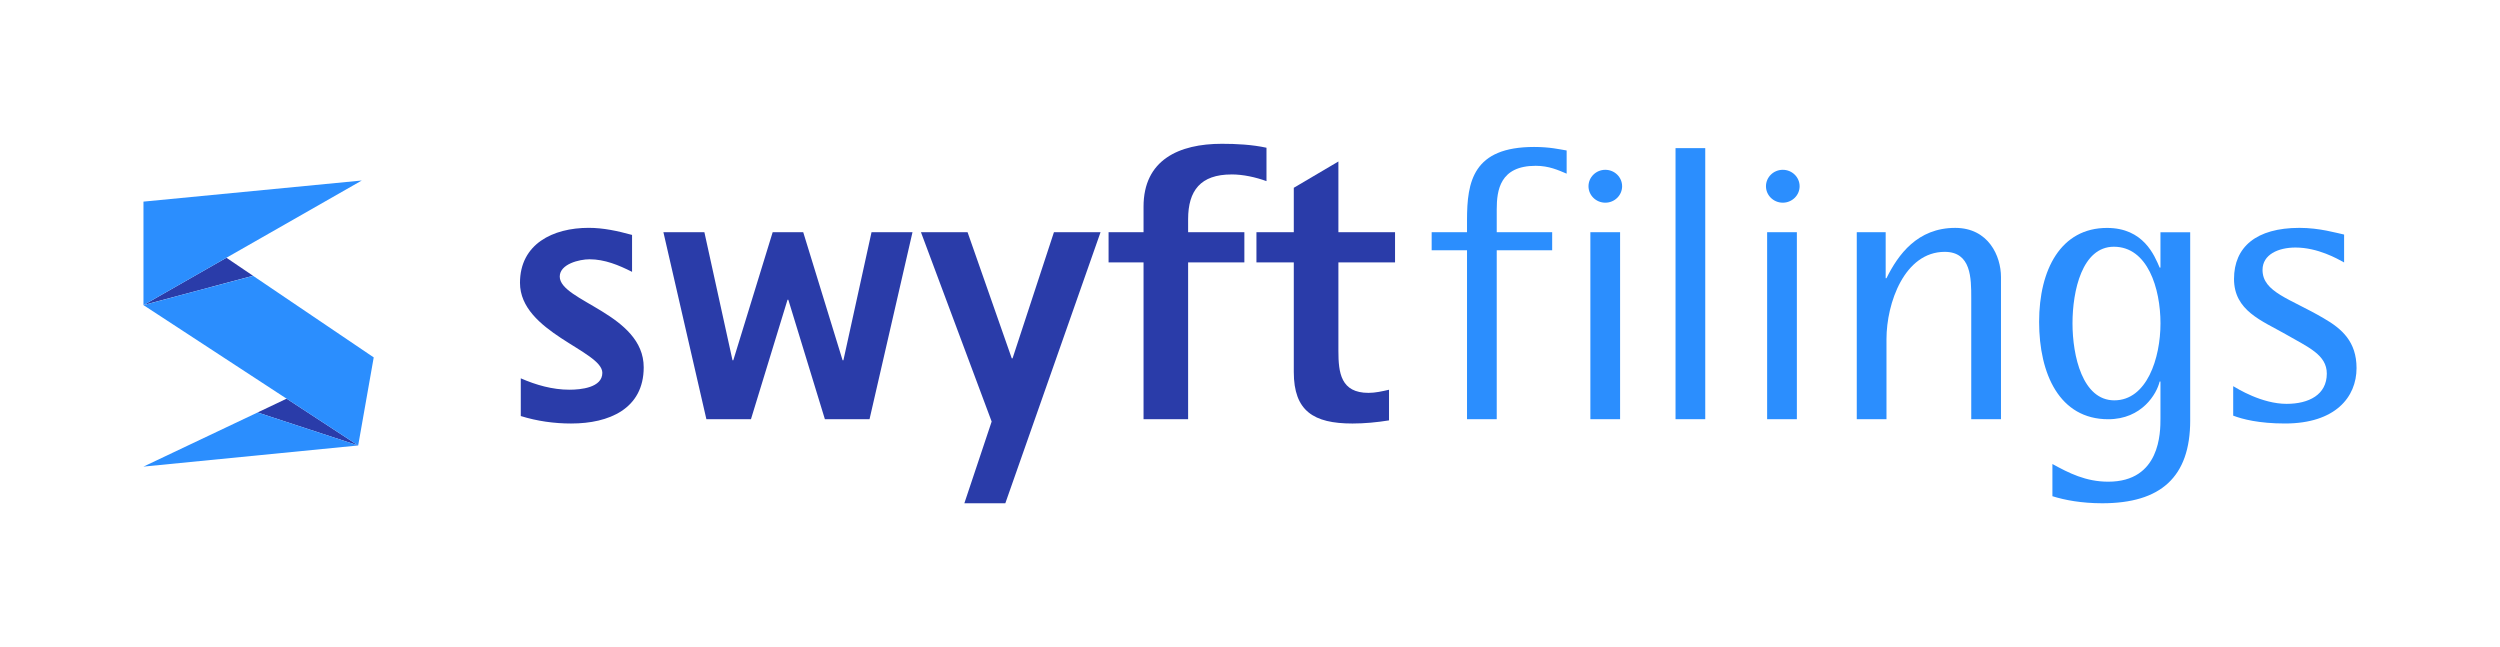 <svg width="170" height="44" viewBox="0 0 170 44" fill="none" xmlns="http://www.w3.org/2000/svg">
<path d="M99.757 17.018H97.353V15.789H99.757V14.961C99.757 12.343 100.167 9.993 104.319 9.993C105.385 9.993 106.04 10.152 106.532 10.233V11.809C105.958 11.569 105.331 11.275 104.428 11.275C101.997 11.275 101.778 12.931 101.778 14.241V15.79H105.548V17.02H101.778V28.506H99.757V17.02V17.018Z" fill="#2B8EFE"/>
<path d="M108.145 15.79H110.166V28.507H108.145V15.79ZM109.161 11.547C108.529 11.547 108.018 12.049 108.018 12.665C108.018 13.281 108.529 13.783 109.161 13.783C109.792 13.783 110.304 13.282 110.304 12.665C110.304 12.047 109.792 11.547 109.161 11.547Z" fill="#2B8EFE"/>
<path d="M113.936 10.073H115.957V28.505H113.936V10.073Z" fill="#2B8EFE"/>
<path d="M120.165 15.79H122.187V28.507H120.165V15.79ZM121.229 11.547C120.598 11.547 120.086 12.049 120.086 12.665C120.086 13.281 120.599 13.783 121.229 13.783C121.859 13.783 122.374 13.282 122.374 12.665C122.374 12.047 121.861 11.547 121.229 11.547Z" fill="#2B8EFE"/>
<path d="M126.26 15.79H128.226V18.916H128.281C129.073 17.314 130.385 15.496 132.953 15.496C135.22 15.496 136.067 17.419 136.067 18.836V28.506H134.045V20.278C134.045 18.916 134.045 17.126 132.242 17.126C129.51 17.126 128.281 20.599 128.281 23.057V28.506H126.26V15.79Z" fill="#2B8EFE"/>
<path d="M148.934 28.586C148.934 32.459 146.913 34.222 142.952 34.222C141.559 34.222 140.411 34.009 139.564 33.742V31.552C140.683 32.166 141.831 32.755 143.36 32.755C146.911 32.755 146.911 29.389 146.911 28.454V25.943H146.856C146.664 26.771 145.654 28.508 143.359 28.508C140.053 28.508 138.66 25.437 138.66 21.884C138.66 18.331 140.136 15.499 143.277 15.499C145.762 15.499 146.5 17.369 146.856 18.198H146.911V15.793H148.933V28.588L148.934 28.586ZM143.772 27.223C145.985 27.223 146.913 24.365 146.913 21.988C146.913 19.61 146.039 16.778 143.743 16.778C141.586 16.778 140.93 19.769 140.93 21.988C140.93 24.206 141.613 27.223 143.772 27.223Z" fill="#2B8EFE"/>
<path d="M159.398 17.846C158.961 17.606 157.622 16.832 156.092 16.832C154.918 16.832 153.852 17.312 153.852 18.354C153.852 19.876 155.738 20.305 158.005 21.639C159.262 22.361 160.245 23.242 160.245 25.031C160.245 27.008 158.796 28.798 155.381 28.798C153.605 28.798 152.486 28.504 151.857 28.264V26.26C152.131 26.42 153.797 27.462 155.491 27.462C156.993 27.462 158.223 26.847 158.223 25.406C158.223 24.124 156.966 23.616 155.437 22.734C153.798 21.799 151.913 21.131 151.913 18.967C151.913 16.803 153.415 15.495 156.366 15.495C157.732 15.495 158.878 15.842 159.399 15.95V17.846H159.398Z" fill="#2B8EFE"/>
<path d="M38.855 28.799C37.68 28.799 36.532 28.638 35.413 28.291V25.726C36.452 26.181 37.571 26.5 38.719 26.5C39.483 26.5 40.959 26.367 40.959 25.352C40.959 23.855 35.359 22.601 35.359 19.234C35.359 16.59 37.599 15.493 40.031 15.493C41.041 15.493 41.997 15.707 42.98 15.975V18.486C42.08 18.031 41.123 17.631 40.085 17.631C39.403 17.631 38.063 17.952 38.063 18.806C38.063 20.489 43.772 21.344 43.772 24.977C43.772 27.809 41.396 28.798 38.855 28.798V28.799Z" fill="#2A3CA9"/>
<path d="M59.125 28.505H56.092L53.606 20.384H53.551L51.066 28.505H48.034L45.111 15.789H47.898L49.81 24.497H49.865L52.542 15.789H54.619L57.296 24.497H57.352L59.264 15.789H62.05L59.128 28.505H59.125Z" fill="#2A3CA9"/>
<path d="M68.362 34.222H65.576L67.433 28.666L62.625 15.79H65.794L68.799 24.365H68.855L71.668 15.79H74.837L68.362 34.222Z" fill="#2A3CA9"/>
<path d="M83.743 11.863C81.639 11.863 80.792 12.959 80.792 14.908V15.789H84.617V17.845H80.792V28.504H77.761V17.845H75.383V15.789H77.761V14.052C77.761 10.874 80.164 9.778 83.088 9.778C84.071 9.778 85.136 9.832 86.121 10.046V12.317C85.383 12.049 84.536 11.861 83.745 11.861L83.743 11.863Z" fill="#2A3CA9"/>
<path d="M91.011 17.846V23.858C91.011 25.355 91.176 26.715 93.06 26.715C93.524 26.715 93.989 26.609 94.453 26.502V28.586C93.633 28.719 92.786 28.799 91.968 28.799C89.318 28.799 87.978 27.945 87.978 25.299V17.845H85.438V15.789H87.978V12.77L91.011 10.981V15.789H94.863V17.845H91.011V17.846Z" fill="#2A3CA9"/>
<path d="M17.514 28.049L19.49 27.11L24.355 30.292L17.514 28.049Z" fill="#2A3CA9"/>
<path d="M9.755 20.747L15.395 17.527L17.204 18.752L9.754 20.745L9.755 20.747Z" fill="#2A3CA9"/>
<path d="M9.756 31.729L17.515 28.049L24.356 30.292L9.756 31.729Z" fill="#2B8EFE"/>
<path d="M9.756 20.747L17.206 18.754L25.413 24.304L24.356 30.293L9.756 20.747Z" fill="#2B8EFE"/>
<path d="M9.756 20.747V13.71L24.603 12.274L9.756 20.747Z" fill="#2B8EFE"/>
</svg>
